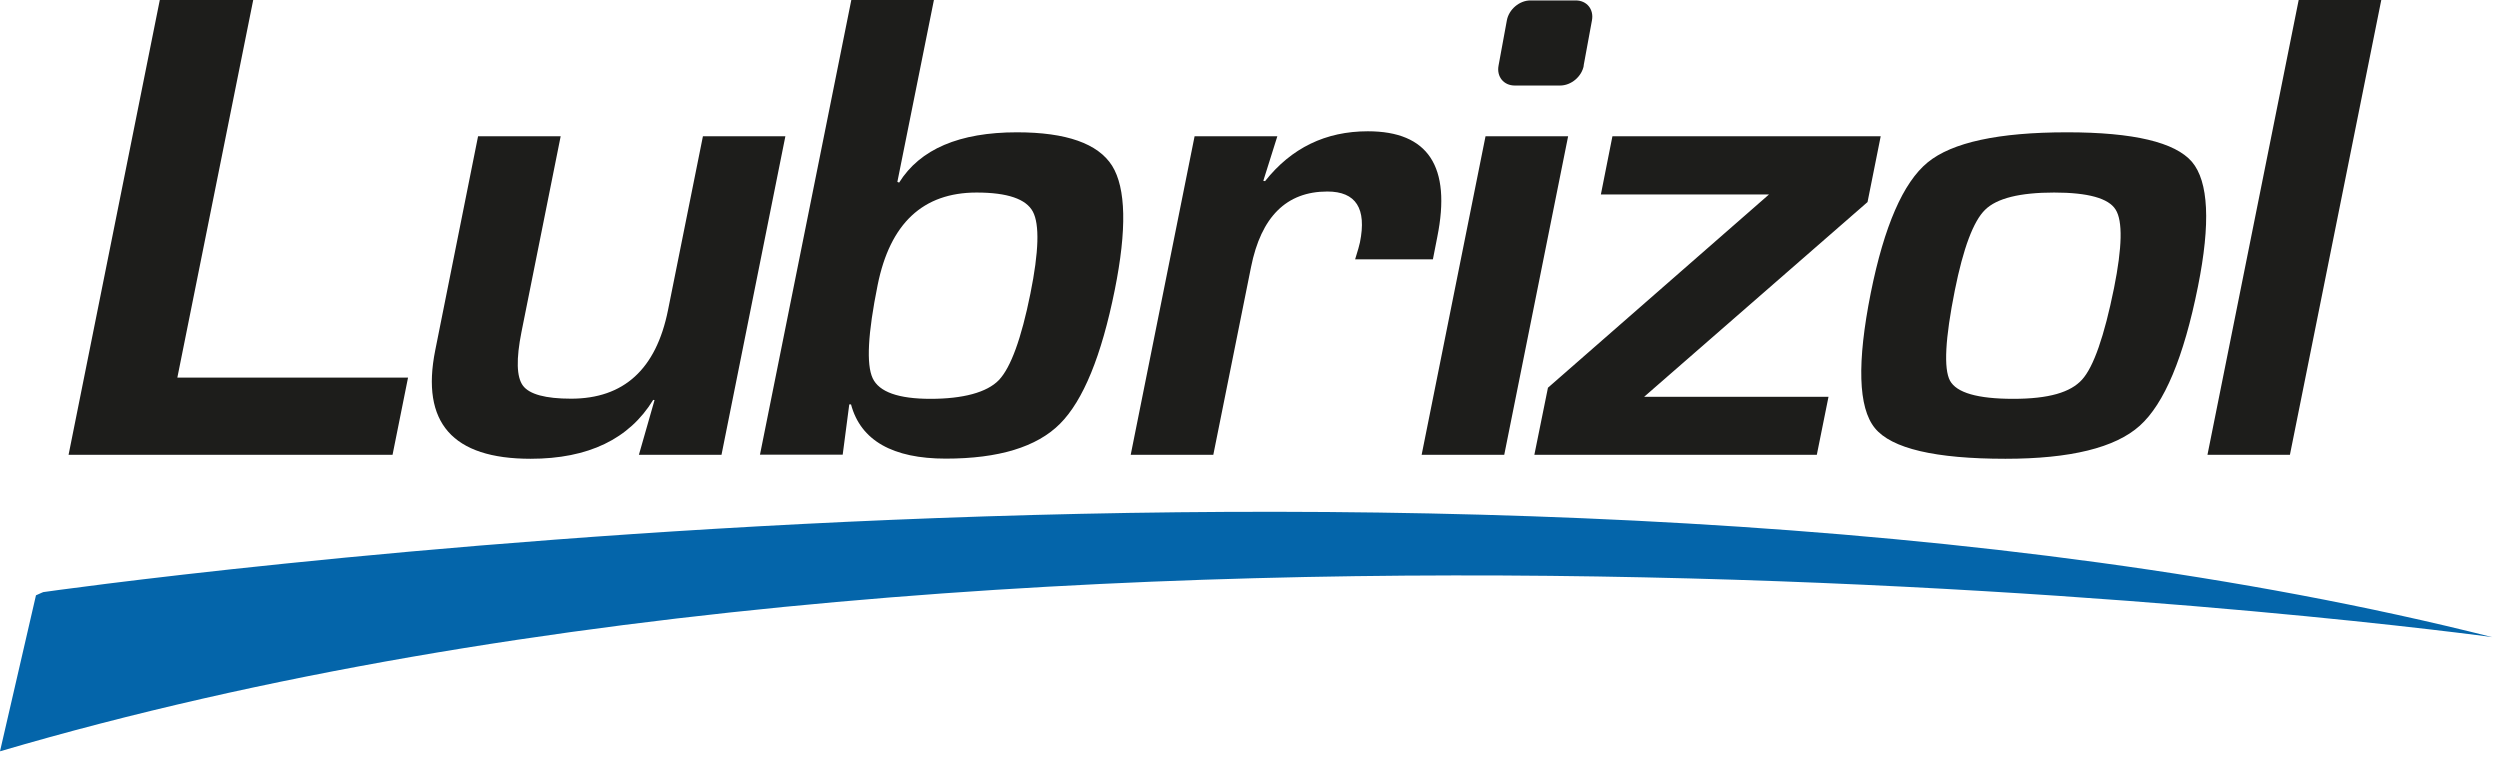 <svg xmlns="http://www.w3.org/2000/svg" width="171" height="52" viewBox="0 0 171 52" fill="none"><g clip-path="url(#clip0_1475_37)"><path d="M53.72 9.32L49.35 31.11H43.7L44.77 27.37L44.68 27.35C43.04 30.03 40.24 31.38 36.29 31.38C30.95 31.38 28.78 28.91 29.77 23.96L32.7 9.32H38.35L35.67 22.7C35.3 24.56 35.33 25.79 35.77 26.38C36.21 26.97 37.31 27.27 39.06 27.27C42.67 27.27 44.88 25.25 45.69 21.22L48.08 9.32H53.73H53.72Z" fill="#1D1D1B"></path><path d="M51.98 31.11L58.23 0H63.88L61.38 12.44L61.5 12.49C62.93 10.2 65.62 9.05 69.56 9.05C72.94 9.05 75.11 9.82 76.07 11.34C77.02 12.87 77.08 15.7 76.25 19.83C75.34 24.35 74.09 27.4 72.5 28.99C70.91 30.58 68.3 31.37 64.69 31.37C61.08 31.37 58.87 30.14 58.21 27.66H58.09L57.64 31.1H51.99L51.98 31.11ZM66.8 13.17C63.13 13.17 60.88 15.28 60.03 19.5C59.36 22.81 59.25 24.93 59.69 25.87C60.13 26.81 61.45 27.28 63.65 27.28C65.85 27.28 67.51 26.85 68.33 25.99C69.14 25.13 69.86 23.16 70.48 20.08C71.06 17.21 71.11 15.35 70.65 14.48C70.19 13.61 68.91 13.17 66.8 13.17Z" fill="#1D1D1B"></path><path d="M81.73 9.32H87.37L86.41 12.37L86.53 12.39C88.33 10.12 90.67 8.98 93.56 8.98C97.69 8.98 99.28 11.39 98.31 16.21L98.01 17.74H92.69C92.88 17.15 92.98 16.76 93.02 16.58C93.49 14.26 92.75 13.1 90.79 13.1C88 13.1 86.26 14.82 85.57 18.27L82.99 31.11H77.34L81.71 9.32H81.73Z" fill="#1D1D1B"></path><path d="M107.26 9.32L102.89 31.11H97.24L101.61 9.32H107.26Z" fill="#1D1D1B"></path><path d="M110.29 9.32H128.64L127.74 13.82L112.46 27.14H125.07L124.27 31.11H104.95L105.88 26.52L121 13.3H109.5L110.29 9.32Z" fill="#1D1D1B"></path><path d="M141.38 9.05C145.94 9.05 148.78 9.73 149.93 11.07C151.07 12.42 151.21 15.26 150.34 19.6C149.37 24.44 148.04 27.61 146.36 29.12C144.68 30.63 141.61 31.38 137.17 31.38C132.36 31.38 129.38 30.68 128.24 29.28C127.1 27.88 127.01 24.8 127.96 20.04C128.88 15.46 130.18 12.48 131.85 11.11C133.52 9.74 136.7 9.05 141.38 9.05ZM140.51 13.17C138.16 13.17 136.58 13.56 135.78 14.35C134.98 15.13 134.29 16.97 133.71 19.86C133.05 23.16 132.94 25.22 133.38 26.04C133.83 26.86 135.26 27.28 137.7 27.28C140.14 27.28 141.62 26.84 142.41 25.97C143.2 25.1 143.93 23.01 144.6 19.7C145.16 16.9 145.2 15.12 144.71 14.34C144.23 13.56 142.82 13.17 140.5 13.17" fill="#1D1D1B"></path><path d="M162.88 0L156.63 31.11H150.99L157.23 0H162.88Z" fill="#1D1D1B"></path><path d="M2.96 40.5C2.96 40.5 2.78 40.57 2.46 40.72L0 51.39C72.49 30.07 170.47 43.58 170.47 43.58C101.96 26.29 2.96 40.5 2.96 40.5Z" fill="#0465AA"></path><path d="M108.33 4.49C108.19 5.24 107.47 5.85 106.71 5.85H103.61C102.85 5.85 102.36 5.24 102.5 4.49L103.07 1.39C103.21 0.64 103.93 0.03 104.68 0.03H107.78C108.54 0.03 109.03 0.64 108.89 1.39L108.32 4.49H108.33Z" fill="#1D1D1B"></path><path d="M10.93 0L4.69 31.11H26.85L27.91 25.83H12.13L17.32 0H10.93Z" fill="#1D1D1B"></path></g><defs><clipPath id="clip0_1475_37"><rect width="170.47" height="51.39" fill="white"></rect></clipPath></defs></svg>